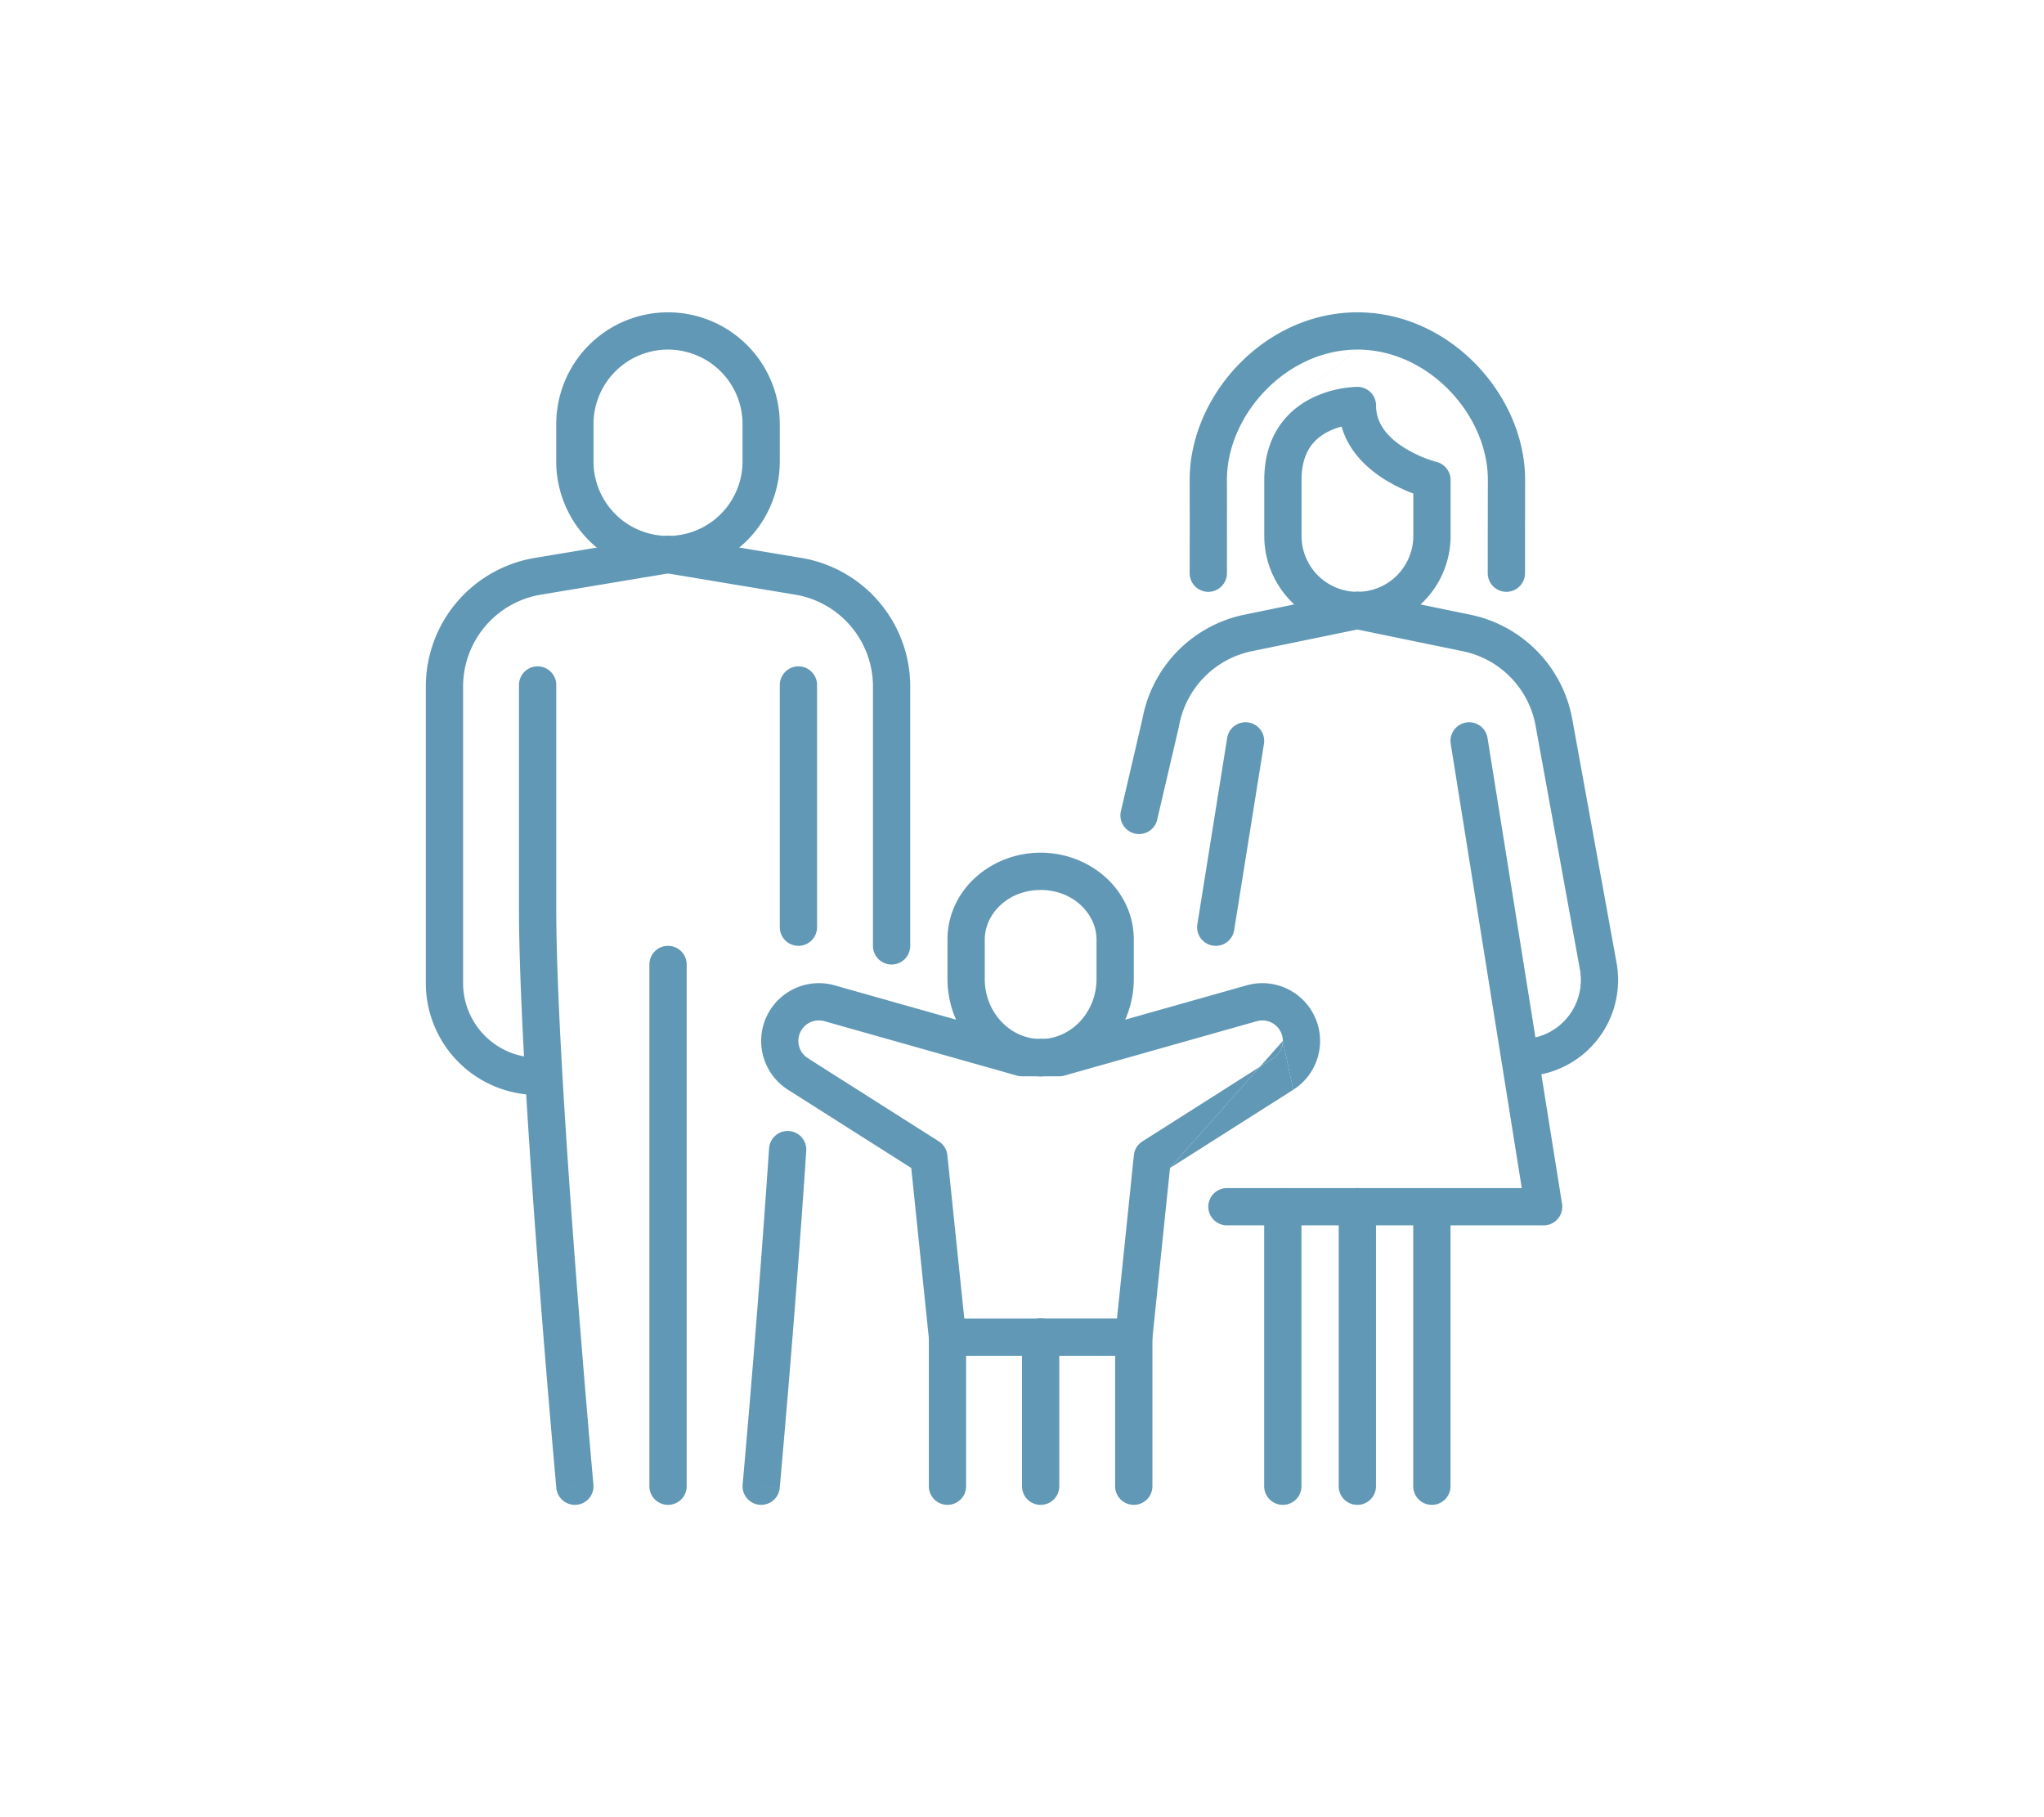 <svg width="72" height="64" fill="none" xmlns="http://www.w3.org/2000/svg"><path fill-rule="evenodd" clip-rule="evenodd" d="M39.938 46.438c.362 0 .656.293.656.656v5.25a.656.656 0 0 1-1.313 0v-5.25c0-.363.294-.657.657-.657Zm-3.282 0c.363 0 .657.293.657.656v5.25a.656.656 0 0 1-1.313 0v-5.25c0-.363.294-.657.656-.657Zm-3.281 0c.362 0 .656.293.656.656v5.25a.656.656 0 0 1-1.312 0v-5.25c0-.363.294-.657.656-.657Zm3.281-15.094c-1.141 0-1.968.835-1.968 1.75v1.378c0 1.207.915 2.122 1.968 2.122 1.05 0 1.969-.915 1.969-2.122v-1.378c0-.914-.828-1.75-1.969-1.75Zm-3.281 1.75c0-1.745 1.525-3.063 3.281-3.063 1.757 0 3.282 1.32 3.282 3.063v1.378c0 1.862-1.438 3.434-3.282 3.434-1.847 0-3.281-1.573-3.281-3.434v-1.378Z" fill="#6098B6"/><path fill-rule="evenodd" clip-rule="evenodd" d="m29.437 34.714 6.654 1.88h.565a.656.656 0 1 1 0 1.312H36a.656.656 0 0 1-.178-.024l-6.748-1.907-.015-.004a.722.722 0 0 0-.6 1.3l4.612 2.928c.169.107.28.287.3.486l.596 5.753h2.69a.656.656 0 1 1 0 1.312h-3.282a.656.656 0 0 1-.653-.589l-.623-6.025-4.342-2.756a2.035 2.035 0 0 1 1.68-3.666Z" fill="#6098B6"/><path fill-rule="evenodd" clip-rule="evenodd" d="M45.188 36.661a.722.722 0 0 0-.935-.69l-.014.004-6.748 1.907a.656.656 0 0 1-.178.024h-.657a.656.656 0 0 1 0-1.312h.566l6.653-1.88a2.035 2.035 0 0 1 1.68 3.666m-4.341 2.756 4.342-2.756Zm0 0-.624 6.025a.656.656 0 0 1-.653.59h-3.28a.656.656 0 0 1 0-1.313h2.689l.595-5.753c.02-.2.132-.379.301-.486l4.136-2.626.475-.301a.722.722 0 0 0 .334-.61" fill="#6098B6"/><path d="m45.556 38.38-.368-1.719a.722.722 0 0 1-.335.61l-.475.302-3.164 3.563 4.342-2.756Z" fill="#6098B6"/><path fill-rule="evenodd" clip-rule="evenodd" d="M19.594 14.938A3.937 3.937 0 0 1 23.53 11a3.937 3.937 0 0 1 3.938 3.938v1.312a3.937 3.937 0 0 1-3.938 3.938 3.937 3.937 0 0 1-3.937-3.938v-1.313Zm3.937-2.626a2.624 2.624 0 0 0-2.625 2.626v1.312a2.624 2.624 0 1 0 5.25 0v-1.313a2.624 2.624 0 0 0-2.625-2.624Zm-4.593 11.157c.362 0 .656.294.656.656V32c0 2.924.326 7.986.654 12.337a599.19 599.19 0 0 0 .64 7.784l.015.163-.653.06-.654.059-.014-.164a549.415 549.415 0 0 1-.643-7.803c-.328-4.344-.658-9.454-.658-12.436v-7.875c0-.362.294-.656.657-.656Zm1.371 29.528a.656.656 0 0 1-.713-.594l.654-.06.654-.059a.656.656 0 0 1-.595.713Z" fill="#6098B6"/><path fill-rule="evenodd" clip-rule="evenodd" d="M24.179 19.423a.656.656 0 0 1-.54.756l-4.585.764a3.28 3.28 0 0 0-2.741 3.236v10.446a2.624 2.624 0 0 0 2.625 2.625.656.656 0 0 1 0 1.313A3.937 3.937 0 0 1 15 34.625V24.18a4.593 4.593 0 0 1 3.838-4.53l4.585-.765a.656.656 0 0 1 .756.54Z" fill="#6098B6"/><path fill-rule="evenodd" clip-rule="evenodd" d="M22.884 19.423a.656.656 0 0 1 .755-.539l4.586.765a4.593 4.593 0 0 1 3.838 4.53v9.134a.656.656 0 1 1-1.313 0v-9.134a3.28 3.28 0 0 0-2.741-3.236l-4.586-.764a.656.656 0 0 1-.539-.756Zm4.906 20.411a.656.656 0 0 1 .61.698c-.193 2.93-.427 5.897-.612 8.132a602.366 602.366 0 0 1-.298 3.469l-.018.2-.006.07-.654-.06-.653-.059.006-.068.018-.2.067-.76a565.825 565.825 0 0 0 .841-10.81.656.656 0 0 1 .698-.612Zm-1.037 13.163a.656.656 0 0 1-.594-.713l.654.06.653.06a.656.656 0 0 1-.713.593Z" fill="#6098B6"/><path fill-rule="evenodd" clip-rule="evenodd" d="M28.125 23.469c.362 0 .656.294.656.656v8.531a.656.656 0 1 1-1.312 0v-8.531c0-.362.294-.656.656-.656Zm-4.594 9.844c.363 0 .657.293.657.656v18.375a.656.656 0 0 1-1.313 0V33.969c0-.363.294-.657.656-.657Zm24.282 8.531c.362 0 .656.294.656.656v9.844a.656.656 0 0 1-1.313 0V42.5c0-.362.294-.656.657-.656Zm2.625 0c.362 0 .656.294.656.656v9.844a.656.656 0 0 1-1.313 0V42.5c0-.362.294-.656.657-.656Zm-5.25 0c.362 0 .656.294.656.656v9.844a.656.656 0 0 1-1.313 0V42.5c0-.362.294-.656.657-.656Zm1.019-27.822a3.914 3.914 0 0 1 1.608-.397.656.656 0 0 1 .657.657c-.001.649.422 1.131 1.002 1.493a4.457 4.457 0 0 0 1.125.494h.002a.656.656 0 0 1 .496.637v1.969a3.28 3.28 0 1 1-6.563 0v-1.968c0-.771.193-1.393.518-1.882.323-.485.749-.8 1.155-1.003Zm3.577 3.36a5.763 5.763 0 0 1-1.005-.493c-.585-.366-1.268-.967-1.52-1.865a2.419 2.419 0 0 0-.465.172c-.25.125-.48.303-.649.556-.166.25-.299.612-.298 1.153v1.97a1.968 1.968 0 1 0 3.937 0v-1.493Z" fill="#6098B6"/><path fill-rule="evenodd" clip-rule="evenodd" d="M47.813 12.313c-2.512 0-4.599 2.31-4.594 4.592a1035.903 1035.903 0 0 1 0 3.048v.236l-.655-.002.655.002a.656.656 0 0 1-1.313-.003v-.235a555.37 555.37 0 0 0 0-3.044m0 0C41.901 13.94 44.536 11 47.813 11h.003c3.277 0 5.912 2.94 5.906 5.907l-.003 2.379v.901a.656.656 0 0 1-1.313 0h.657-.657v-.902l.004-2.38c.004-2.282-2.083-4.593-4.594-4.593h-.004m3.834 13.134a.656.656 0 0 1 .752.544l2.625 16.406a.656.656 0 0 1-.648.76h-6.563a.656.656 0 1 1 0-1.312h5.793l-2.503-15.646a.656.656 0 0 1 .544-.752Z" fill="#6098B6"/><path fill-rule="evenodd" clip-rule="evenodd" d="M47.17 21.367a.656.656 0 0 1 .774-.51l3.823.787a4.593 4.593 0 0 1 3.616 3.683l1.56 8.58a3.392 3.392 0 0 1-3.338 4h-.002a.656.656 0 0 1 0-1.313h.002a2.08 2.08 0 0 0 2.047-2.452l-1.56-8.58a3.28 3.28 0 0 0-2.584-2.631h-.004l-3.824-.788a.656.656 0 0 1-.51-.776ZM42.563 42.5c0-.362.293-.656.656-.656h4.593a.656.656 0 1 1 0 1.312H43.22a.656.656 0 0 1-.657-.656Zm1.415-17.054a.656.656 0 0 1 .545.752l-1.05 6.562a.656.656 0 0 1-1.296-.207l1.05-6.563a.656.656 0 0 1 .752-.544Z" fill="#6098B6"/><path fill-rule="evenodd" clip-rule="evenodd" d="M48.455 21.367a.656.656 0 0 1-.51.776l-3.825.787h-.003a3.28 3.28 0 0 0-2.59 2.663l-.765 3.275a.656.656 0 1 1-1.278-.299l.76-3.259a4.593 4.593 0 0 1 3.613-3.666l3.823-.787a.656.656 0 0 1 .775.51Z" fill="#6098B6"/></svg>